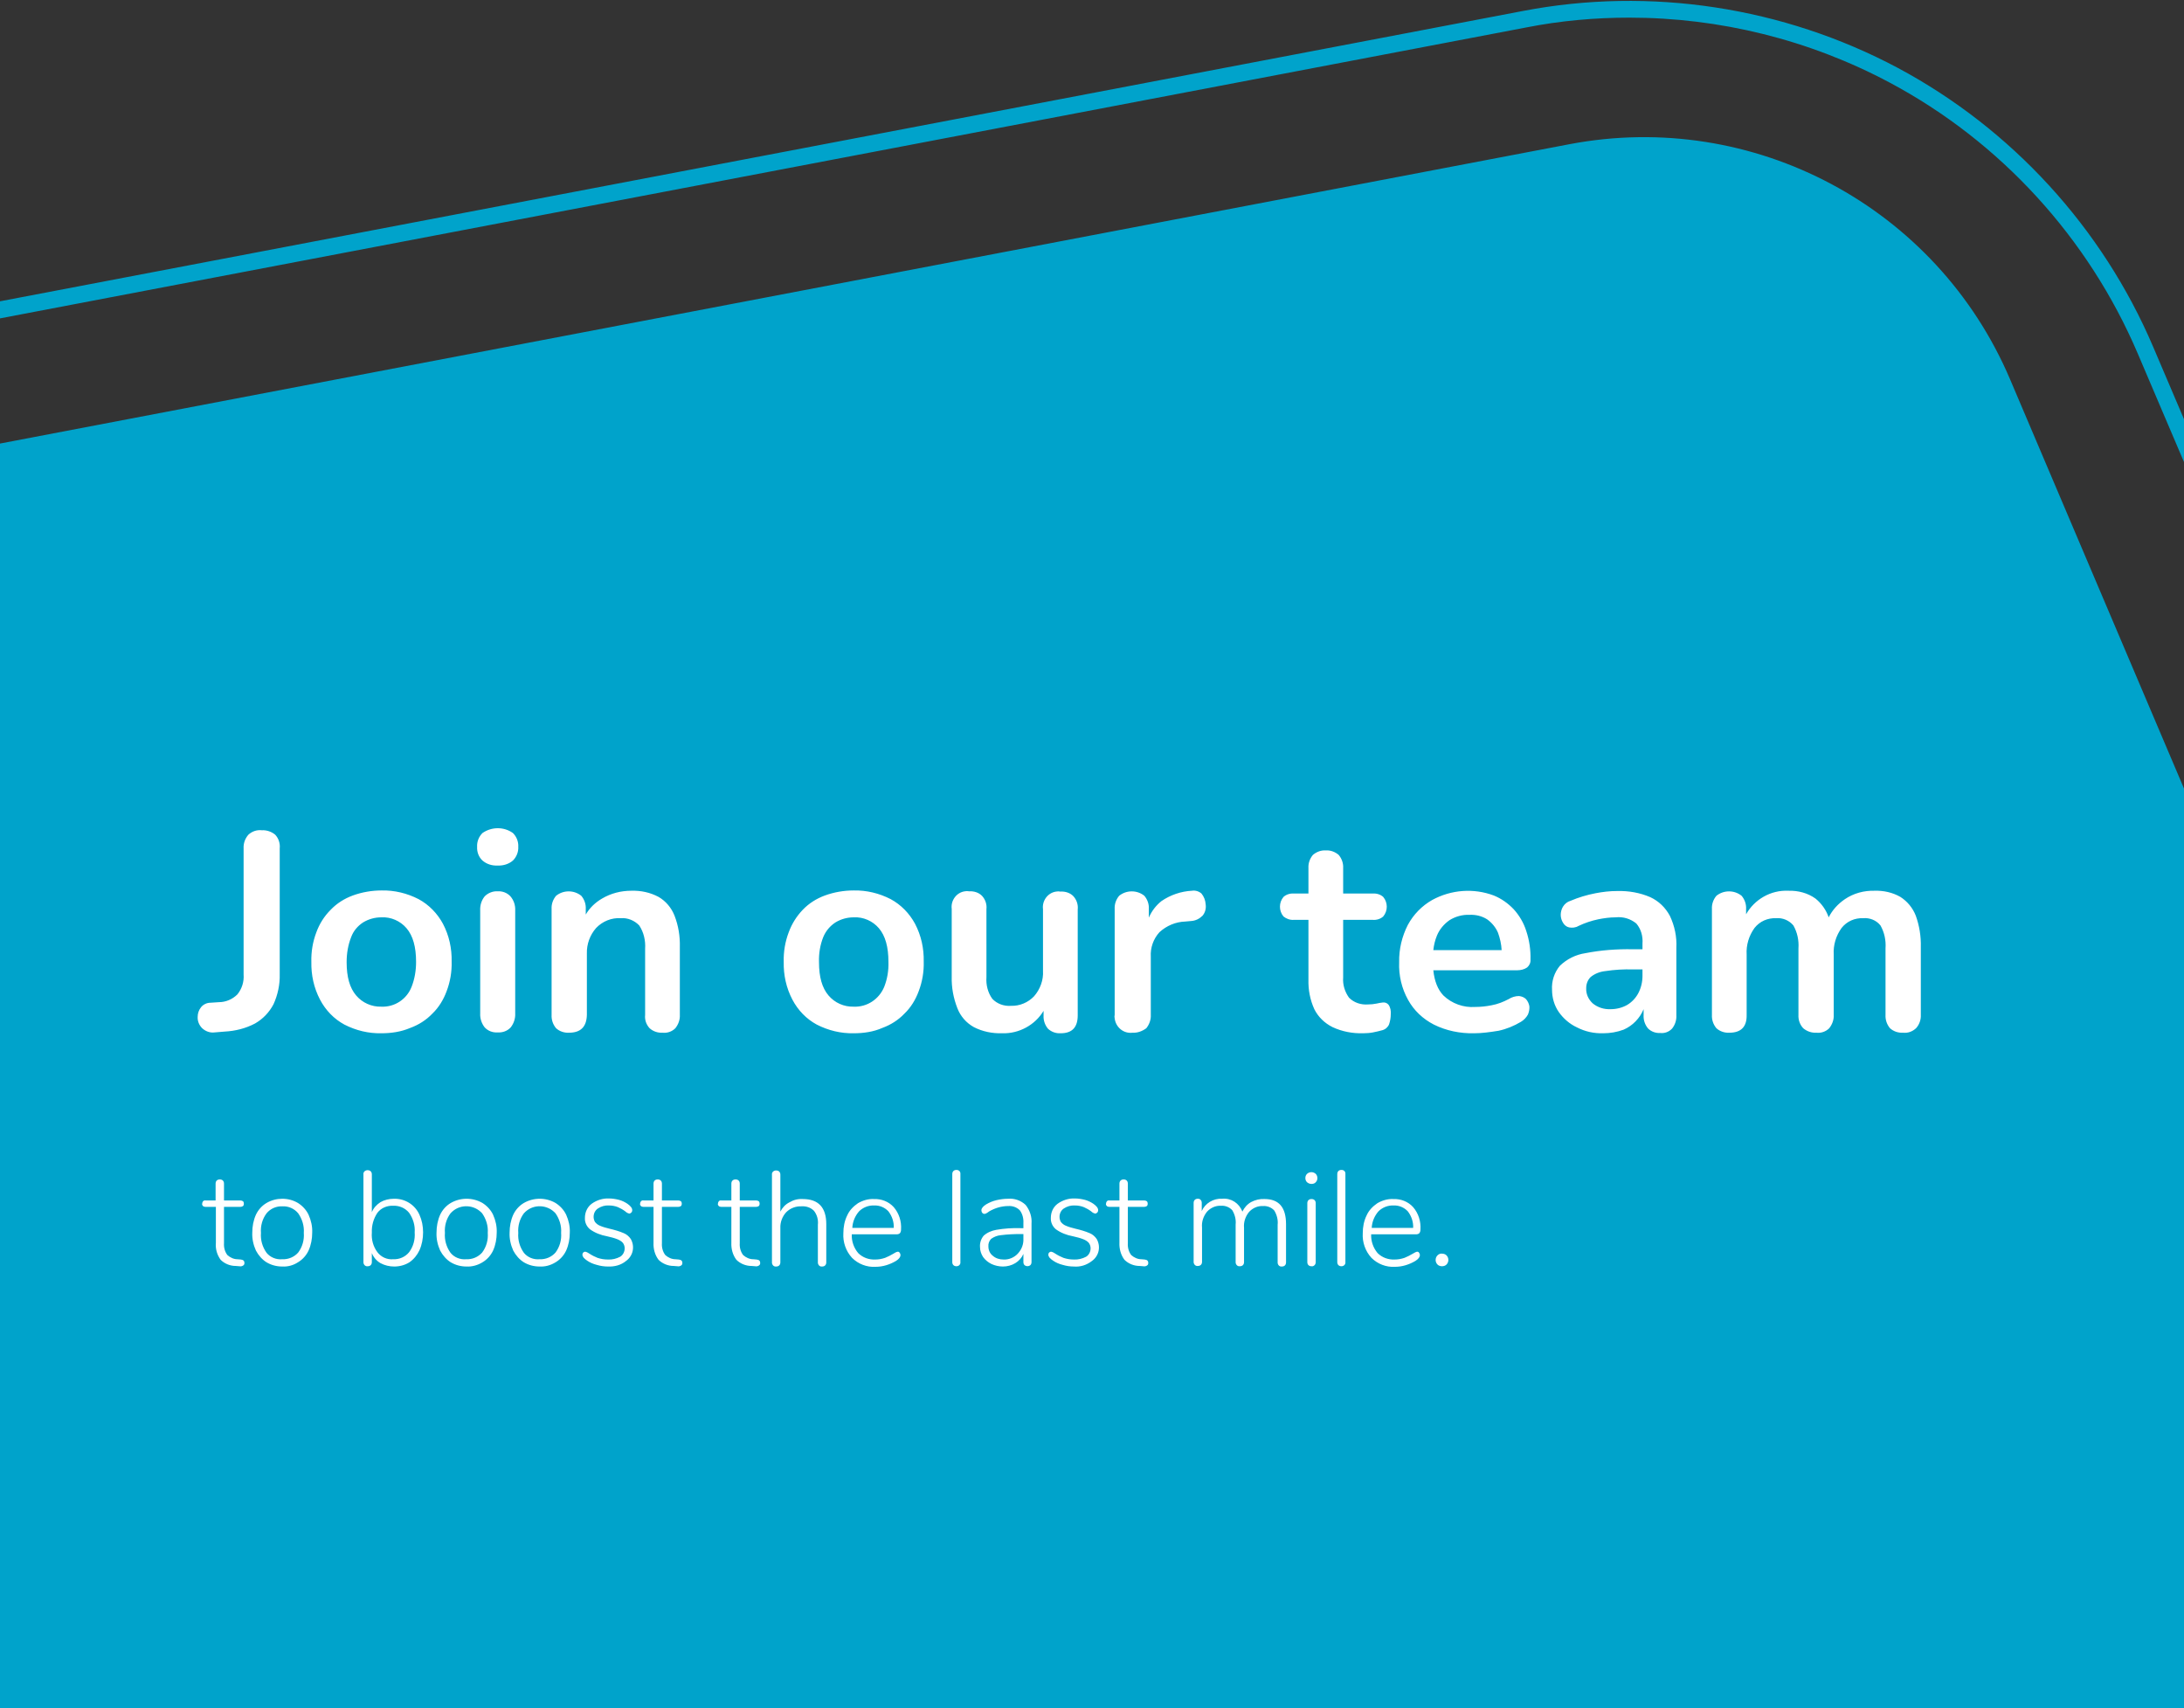 <?xml version="1.0" encoding="UTF-8"?>
<svg xmlns="http://www.w3.org/2000/svg" xmlns:xlink="http://www.w3.org/1999/xlink" version="1.1" id="Ebene_1" x="0px" y="0px" viewBox="0 0 780 610" style="enable-background:new 0 0 780 610;" xml:space="preserve">
<rect x="0" y="0" width="780" height="610" fill="#333333" stroke="none"/>
<style type="text/css">
	.st0_form{fill:#00A3CB;}
	.st1_typo{fill:#FFFFFF;}
</style>
<path class="st0_form" d="M0,107.6L544,3.9c45.4-8.7,92.9-1.4,133.7,20.3c40.8,21.8,73.2,57.2,91.3,99.7l11,25.8V165l-16.5-38.7  c-17.6-41.3-49-75.7-88.6-96.8c-28.7-15.3-60.7-23.2-93-23.2c-12.3,0-24.6,1.1-36.8,3.5L0,113.7V107.6z M560.5,51.5L0,158.4V610h780  V281.6l-62.1-146.1C691.7,73.9,626.2,39,560.5,51.5z"></path>
<path class="st1_typo" d="M198.4,429.6c-3.5-2-7.8-2-11.3,0c-1.7,1-3,2.5-3.8,4.2c-0.9,2-1.3,4.2-1.3,6.4c-0.1,2.2,0.4,4.4,1.3,6.4  c0.9,1.7,2.2,3.2,3.8,4.2c1.7,1,3.6,1.5,5.6,1.5c2,0.1,3.9-0.4,5.7-1.5c1.7-1,3-2.5,3.8-4.2c0.9-2,1.3-4.2,1.3-6.4  c0.1-2.2-0.4-4.4-1.3-6.4C201.4,432.1,200,430.6,198.4,429.6z M198.4,447.3c-1.4,1.6-3.5,2.5-5.7,2.4c-2.2,0.2-4.3-0.7-5.6-2.3  c-1.5-2.1-2.2-4.6-2-7.1c-0.2-2.5,0.5-5,2-7c0.2-0.2,0.4-0.4,0.6-0.6c3.1-2.8,7.9-2.5,10.7,0.6c1.4,2,2.2,4.5,2,7  C200.6,442.8,199.9,445.3,198.4,447.3z M228.3,330.5c-1.7-1.8-4.2-2.8-6.6-2.6c-3.3-0.2-6.5,1.1-8.8,3.5c-2.2,2.5-3.4,5.8-3.3,9.1  v21.9c-0.1,4.3-2.2,6.4-6.4,6.4c-1.7,0.1-3.4-0.5-4.6-1.6c-1.1-1.3-1.7-3-1.6-4.8v-37.8c-0.1-1.7,0.5-3.4,1.6-4.7  c2.6-2.1,6.4-2.1,9,0c1.1,1.3,1.7,3,1.6,4.7v2c1.4-2.4,3.4-4.3,5.8-5.7c3.2-1.9,6.8-2.8,10.5-2.8c3.4-0.1,6.7,0.6,9.7,2.2  c2.6,1.5,4.6,3.9,5.7,6.7c1.4,3.6,2,7.4,1.9,11.2v24.2c0.1,1.7-0.5,3.4-1.6,4.8c-1.2,1.2-2.9,1.8-4.6,1.6c-1.7,0.1-3.4-0.5-4.6-1.6  c-1.2-1.3-1.8-3-1.6-4.8v-23.6C230.6,335.9,229.9,332.9,228.3,330.5z M243.7,451c0,0.4-0.1,0.7-0.4,0.9c-0.4,0.3-0.9,0.4-1.4,0.3  l-1.3-0.1c-2,0-4-0.8-5.4-2.2c-1.3-1.7-1.9-3.9-1.8-6.1V431h-3.6c-0.3,0-0.7-0.1-0.9-0.3s-0.4-0.5-0.3-0.8c0-0.3,0.1-0.6,0.3-0.9  c0.2-0.2,0.6-0.4,0.9-0.3h3.6v-6c0-0.4,0.1-0.8,0.4-1.1c0.3-0.3,0.7-0.4,1.1-0.4c0.4,0,0.8,0.1,1.1,0.4c0.3,0.3,0.4,0.7,0.4,1.1v6  h5.8c0.4,0,0.7,0.1,1,0.3c0.2,0.2,0.3,0.5,0.3,0.9c0,0.3-0.1,0.6-0.3,0.8c-0.3,0.2-0.6,0.3-1,0.3h-5.8v13c-0.1,1.5,0.3,3,1.2,4.2  c1,0.9,2.3,1.5,3.6,1.5l1.2,0.1C243.3,449.9,243.7,450.3,243.7,451z M271.5,451c0,0.4-0.1,0.7-0.4,0.9c-0.4,0.3-0.9,0.4-1.4,0.3  l-1.3-0.1c-2,0-4-0.8-5.4-2.2c-1.3-1.7-1.9-3.9-1.8-6.1V431h-3.6c-0.3,0-0.7-0.1-0.9-0.3c-0.2-0.2-0.4-0.5-0.3-0.8  c0-0.3,0.1-0.6,0.3-0.9c0.2-0.2,0.6-0.4,0.9-0.3h3.6v-6c0-0.4,0.1-0.8,0.4-1.1c0.3-0.3,0.7-0.4,1.1-0.4c0.4,0,0.8,0.1,1.1,0.4  s0.4,0.7,0.4,1.1v6h5.8c0.4,0,0.7,0.1,1,0.3c0.2,0.2,0.3,0.5,0.3,0.9c0,0.3-0.1,0.6-0.3,0.8c-0.3,0.2-0.6,0.3-1,0.3h-5.8v13  c-0.1,1.5,0.3,3,1.2,4.2c1,0.9,2.3,1.5,3.6,1.5l1.2,0.1C271.1,449.9,271.5,450.3,271.5,451z M295.1,437.2v13.6  c0,0.4-0.1,0.8-0.4,1.1c-0.3,0.3-0.7,0.4-1.1,0.4c-0.8,0.1-1.4-0.5-1.5-1.3c0-0.1,0-0.1,0-0.2v-13.4c0.2-1.8-0.3-3.6-1.4-5  c-1.2-1.2-2.8-1.7-4.4-1.6c-2.1-0.1-4.1,0.7-5.5,2.1c-1.4,1.5-2.2,3.6-2.1,5.7v12.2c0,0.4-0.1,0.8-0.4,1.1s-0.7,0.4-1.1,0.4  c-0.8,0.1-1.4-0.5-1.5-1.3c0-0.1,0-0.1,0-0.2v-31.3c-0.1-0.8,0.5-1.4,1.3-1.5c0.1,0,0.1,0,0.2,0c0.4,0,0.8,0.1,1.1,0.4  c0.3,0.3,0.4,0.7,0.4,1.1v13.2c0.7-1.4,1.8-2.6,3.2-3.3c1.5-0.9,3.1-1.3,4.8-1.2C292.3,428.2,295.1,431.2,295.1,437.2z M87.3,451  c0,0.4-0.1,0.7-0.4,0.9c-0.4,0.3-0.9,0.4-1.4,0.3l-1.3-0.1c-2,0-4-0.8-5.4-2.2c-1.3-1.8-1.9-3.9-1.7-6.1V431h-3.7  c-0.3,0-0.7-0.1-0.9-0.3s-0.4-0.5-0.3-0.8c0-0.3,0.1-0.6,0.3-0.9c0.2-0.2,0.6-0.4,0.9-0.3H77v-6c0-0.4,0.1-0.8,0.4-1.1  c0.3-0.3,0.7-0.4,1.1-0.4s0.8,0.1,1.1,0.4c0.3,0.3,0.4,0.7,0.4,1.1v6h5.8c0.4,0,0.7,0.1,1,0.3c0.2,0.2,0.3,0.5,0.3,0.9  c0,0.3-0.1,0.6-0.3,0.8c-0.3,0.2-0.6,0.3-1,0.3H80v13c-0.1,1.5,0.3,3,1.2,4.2c1,0.9,2.3,1.5,3.6,1.5l1.2,0.1  C86.9,449.9,87.3,450.3,87.3,451z M72.2,367.2c-1.1-1.1-1.7-2.6-1.6-4.1c0-1.2,0.4-2.4,1.2-3.4s2.1-1.6,3.3-1.6l3-0.2  c2.5,0,4.9-1,6.7-2.8c1.6-2,2.4-4.5,2.2-7.1v-45c-0.1-1.8,0.5-3.5,1.7-4.9c1.3-1.2,3-1.8,4.8-1.6c1.7-0.1,3.5,0.5,4.8,1.6  c1.2,1.3,1.8,3.1,1.6,4.9v44.9c0.1,3.7-0.7,7.4-2.2,10.7c-1.5,2.9-3.8,5.3-6.6,6.9c-3.4,1.8-7.1,2.7-10.9,2.9l-3.6,0.3  C75,368.9,73.4,368.3,72.2,367.2z M170.4,302.4c-0.1-1.8,0.6-3.6,1.9-4.9c3.3-2.3,7.7-2.3,10.9,0c1.3,1.3,2,3.1,1.9,4.9  c0.1,1.8-0.6,3.6-1.9,4.9c-1.5,1.3-3.5,1.9-5.5,1.8c-2,0.1-3.9-0.5-5.4-1.8C171,306.1,170.3,304.3,170.4,302.4z M182.4,366.9  c-1.2,1.3-2.9,1.9-4.7,1.8c-1.7,0.1-3.4-0.5-4.6-1.8c-1.1-1.4-1.7-3.2-1.6-5v-36.7c-0.1-1.8,0.4-3.6,1.6-5.1  c1.2-1.2,2.9-1.9,4.6-1.8c1.7-0.1,3.4,0.5,4.6,1.8c1.2,1.4,1.8,3.2,1.7,5.1v36.7C184.1,363.7,183.5,365.5,182.4,366.9z M106.4,429.6  c-1.7-1-3.6-1.5-5.6-1.5c-1.9,0-3.9,0.5-5.6,1.5s-3,2.5-3.8,4.2c-0.9,2-1.3,4.2-1.3,6.4c-0.1,2.2,0.4,4.4,1.3,6.4  c0.9,1.7,2.2,3.2,3.8,4.2c1.7,1,3.6,1.5,5.6,1.5c2,0.1,3.9-0.4,5.6-1.5c1.7-1,3-2.5,3.8-4.2c0.9-2,1.3-4.2,1.3-6.4  c0.1-2.2-0.4-4.4-1.3-6.4C109.4,432.1,108,430.6,106.4,429.6z M106.5,447.3c-1.4,1.6-3.5,2.5-5.7,2.4c-2.2,0.2-4.3-0.7-5.6-2.3  c-1.5-2.1-2.2-4.6-2-7.1c-0.2-2.5,0.5-5,2-7c1.4-1.7,3.5-2.6,5.7-2.5c2.1-0.1,4.2,0.8,5.6,2.5c1.4,2,2.2,4.5,2,7  C108.7,442.8,108,445.3,106.5,447.3z M172.3,429.6c-3.5-2-7.8-2-11.3,0c-1.7,1-3,2.5-3.8,4.2c-0.9,2-1.3,4.2-1.3,6.4  c-0.1,2.2,0.4,4.4,1.3,6.4c0.9,1.7,2.2,3.2,3.8,4.2c1.7,1,3.6,1.5,5.6,1.5c1.9,0.1,3.9-0.4,5.7-1.5c1.7-1,3-2.5,3.8-4.2  c0.9-2,1.3-4.2,1.3-6.4c0.1-2.2-0.4-4.4-1.3-6.4C175.3,432.1,173.9,430.6,172.3,429.6z M172.2,447.3c-1.4,1.6-3.5,2.5-5.7,2.4  c-2.2,0.2-4.3-0.7-5.6-2.3c-1.5-2.1-2.2-4.6-2-7.1c-0.2-2.5,0.5-5,2-7c0.2-0.2,0.4-0.4,0.6-0.6c3.1-2.8,7.9-2.5,10.7,0.6  c1.4,2,2.2,4.5,2,7C174.4,442.8,173.7,445.3,172.2,447.3z M161.3,343.4c0.1-4.7-0.9-9.3-3.1-13.5c-2-3.7-5-6.8-8.7-8.8  c-4.1-2.1-8.6-3.2-13.2-3.1c-3.5,0-7,0.6-10.3,1.8c-3,1.1-5.7,2.8-7.9,5.1c-2.3,2.3-4,5-5.1,8c-1.3,3.4-1.9,7-1.8,10.6  c-0.1,4.7,0.9,9.3,3.1,13.5c2,3.8,5,6.9,8.7,8.9c4.1,2.1,8.6,3.2,13.2,3.1c3.5,0,7-0.5,10.3-1.9c3-1.1,5.7-2.8,7.9-5.1  c2.3-2.2,4-5,5.1-8C160.8,350.6,161.4,347,161.3,343.4z M147,352.4c-1.7,4.4-6,7.3-10.8,7.1c-3.5,0.1-6.8-1.4-9-4  c-2.3-2.7-3.4-6.6-3.4-11.9c0-3.1,0.5-6.1,1.6-8.9c0.8-2.2,2.3-4,4.3-5.3c2-1.2,4.2-1.8,6.5-1.8c3.4-0.2,6.8,1.3,9,3.9  c2.3,2.7,3.4,6.7,3.4,12C148.6,346.6,148.1,349.6,147,352.4z M140.7,428.1c-1.7,0-3.4,0.4-4.8,1.2c-1.4,0.9-2.5,2.1-3.1,3.6v-13.5  c0-0.4-0.1-0.8-0.4-1.1s-0.7-0.4-1.1-0.4c-0.1,0-0.1,0-0.2,0c-0.8,0.1-1.4,0.7-1.3,1.5v31.3c0,0.1,0,0.1,0,0.2  c0.1,0.8,0.7,1.4,1.5,1.3c0.4,0,0.8-0.1,1.1-0.4c0.3-0.3,0.4-0.7,0.4-1.1v-3.2c0.6,1.5,1.7,2.8,3.1,3.6c1.5,0.8,3.2,1.2,4.9,1.2  c1.9,0,3.8-0.5,5.4-1.5c1.6-1.1,2.8-2.6,3.6-4.3c0.9-2,1.3-4.2,1.3-6.4c0-2.2-0.4-4.3-1.3-6.3C148.2,430.2,144.6,428,140.7,428.1z   M146.1,447.2c-1.4,1.7-3.5,2.6-5.7,2.5c-2.2,0.2-4.3-0.8-5.6-2.5c-1.5-2-2.2-4.5-2-7c-0.1-2.6,0.6-5,2-7.1c1.3-1.7,3.4-2.6,5.6-2.5  c2.2-0.1,4.3,0.8,5.7,2.5c1.4,2,2.2,4.5,2,7C148.3,442.7,147.6,445.2,146.1,447.2z M225.3,442.5c1.5,2.7,0.8,6-1.7,7.8  c-1.8,1.5-4.1,2.1-6.5,2c-1.3,0-2.7-0.2-4-0.6c-1.2-0.3-2.4-0.8-3.4-1.5c-0.5-0.3-0.9-0.7-1.3-1.1c-0.2-0.3-0.4-0.7-0.4-1  s0.1-0.6,0.3-0.8c0.2-0.2,0.5-0.3,0.7-0.3c0.5,0.1,1.1,0.4,1.5,0.7c0.9,0.6,1.9,1.1,2.9,1.5c1.2,0.4,2.4,0.6,3.7,0.6  c1.5,0.1,3.1-0.3,4.4-1c1-0.6,1.6-1.8,1.6-3c0-0.7-0.2-1.3-0.6-1.9c-0.5-0.6-1.2-1-1.9-1.3c-1.2-0.5-2.5-0.8-3.8-1.1  c-2.2-0.4-4.3-1.2-6.1-2.5c-1.2-1-1.9-2.5-1.8-4.1c0-1.9,0.8-3.8,2.4-5c1.8-1.3,4-2,6.2-1.9c1.2,0,2.4,0.2,3.6,0.5  c1.1,0.3,2.1,0.8,3,1.4c1.1,0.8,1.7,1.5,1.7,2.3c0,0.3-0.1,0.6-0.3,0.8s-0.5,0.4-0.7,0.4c-0.6-0.1-1.1-0.4-1.5-0.8  c-0.8-0.6-1.7-1.1-2.6-1.5c-1-0.4-2.1-0.6-3.2-0.6c-1.4-0.1-2.8,0.3-4,1.1c-1,0.7-1.5,1.8-1.5,3c0,0.6,0.2,1.3,0.5,1.8  c0.5,0.6,1,1,1.7,1.3c1.1,0.5,2.3,0.8,3.5,1.1c1.7,0.4,3.5,0.9,5.1,1.6C223.8,440.8,224.7,441.6,225.3,442.5z M312.1,428.2  c-2-0.1-4,0.5-5.7,1.5c-1.6,1.1-3,2.5-3.8,4.3c-1,2-1.4,4.2-1.4,6.4c-0.2,3.2,0.9,6.4,3.1,8.8c2.2,2.2,5.3,3.4,8.4,3.2  c2.6,0,5.1-0.8,7.3-2.1c1.1-0.7,1.6-1.4,1.6-2.1c0-0.3-0.1-0.6-0.3-0.8c-0.1-0.3-0.4-0.4-0.7-0.4c-0.5,0.1-1.1,0.4-1.5,0.7  c-1,0.6-2,1.1-3,1.5c-1.2,0.4-2.3,0.6-3.5,0.6c-2.3,0.1-4.5-0.7-6.1-2.3c-1.6-1.9-2.4-4.3-2.3-6.7h16c0.4,0,0.9-0.1,1.2-0.4  c0.3-0.4,0.4-0.8,0.4-1.3c0.2-2.9-0.7-5.8-2.6-8C317.4,429.1,314.8,428.1,312.1,428.2z M319.2,438.5h-14.8c0.1-2.2,1-4.3,2.4-5.9  c1.4-1.4,3.4-2.2,5.4-2.1c1.9-0.1,3.8,0.7,5.1,2.1C318.6,434.3,319.3,436.4,319.2,438.5z M486.8,369c-3.7,0.1-7.5-0.6-10.9-2.2  c-2.8-1.4-5.1-3.6-6.5-6.4c-1.5-3.3-2.2-6.9-2.1-10.6v-21.3h-5.2c-1.4,0.1-2.7-0.4-3.7-1.2c-1.7-2-1.7-5,0-7c1-0.9,2.4-1.3,3.7-1.2  h5.2V310c-0.1-1.7,0.5-3.4,1.6-4.7c1.3-1.1,2.9-1.7,4.6-1.6c1.7-0.1,3.3,0.5,4.6,1.6c1.1,1.3,1.7,3,1.6,4.7v9.1h10.6  c1.3-0.1,2.7,0.3,3.7,1.2c1.7,2,1.7,5,0,7c-1,0.9-2.4,1.3-3.7,1.2h-10.6v20.6c-0.2,2.6,0.6,5.1,2.1,7.2c1.8,1.8,4.3,2.6,6.8,2.4  c1,0,2-0.1,3-0.3c0.8-0.2,1.5-0.3,2.3-0.4c0.7-0.1,1.5,0.2,2,0.8c0.7,1,0.9,2.2,0.8,3.4c0,1.2-0.2,2.4-0.6,3.6  c-0.4,1-1.3,1.8-2.4,2.1c-1.1,0.3-2.3,0.6-3.4,0.8C489.3,368.9,488,369,486.8,369z M469.9,419.2c0.4,0.4,0.6,1,0.6,1.5  c0,0.6-0.2,1.1-0.6,1.5c-0.3,0.4-0.9,0.6-1.5,0.6c-0.6,0-1.1-0.2-1.6-0.6c-0.4-0.4-0.6-0.9-0.6-1.5c0-0.6,0.2-1.1,0.6-1.5  C467.7,418.4,469,418.4,469.9,419.2z M497.6,428.2c-2-0.1-4,0.5-5.7,1.5c-1.6,1.1-3,2.5-3.8,4.3c-1,2-1.4,4.2-1.4,6.4  c-0.2,3.2,0.9,6.4,3.1,8.8c2.2,2.2,5.3,3.4,8.4,3.2c2.6,0,5.1-0.8,7.3-2.1c1.1-0.7,1.6-1.4,1.6-2.1c0-0.3-0.1-0.6-0.3-0.8  c-0.1-0.3-0.4-0.4-0.7-0.4c-0.5,0.1-1,0.4-1.5,0.7c-1,0.6-2,1.1-3,1.5c-1.2,0.4-2.3,0.6-3.5,0.6c-2.3,0.1-4.5-0.7-6.1-2.3  c-1.6-1.9-2.4-4.3-2.3-6.7h16c0.4,0,0.9-0.1,1.2-0.4c0.3-0.4,0.4-0.8,0.4-1.3c0.2-2.9-0.7-5.8-2.6-8  C502.9,429.1,500.3,428.1,497.6,428.2z M504.7,438.5h-14.8c0.1-2.2,1-4.3,2.4-5.9c1.4-1.4,3.4-2.2,5.4-2.1c1.9-0.1,3.8,0.7,5.1,2.1  C504.1,434.3,504.8,436.4,504.7,438.5z M684.3,367.2c-1.3,1.2-2.9,1.8-4.7,1.6c-1.7,0.1-3.4-0.5-4.6-1.6c-1.1-1.3-1.7-3-1.6-4.8  v-23.7c0.2-2.9-0.4-5.7-1.8-8.2c-1.5-1.9-3.9-2.8-6.2-2.6c-3-0.1-5.8,1.1-7.7,3.5c-2,2.8-3,6.1-2.8,9.5v21.5  c0.1,1.7-0.5,3.4-1.6,4.8c-1.2,1.2-2.9,1.8-4.6,1.6c-1.7,0.1-3.4-0.5-4.7-1.6c-1.2-1.3-1.8-3-1.7-4.8v-23.7c0.2-2.9-0.4-5.7-1.8-8.2  c-1.5-1.8-3.8-2.8-6.2-2.6c-3-0.1-5.8,1.1-7.7,3.5c-2,2.8-3,6.1-2.8,9.5v21.5c0.1,4.3-2,6.4-6.2,6.4c-1.7,0.1-3.4-0.5-4.6-1.6  c-1.1-1.3-1.7-3-1.6-4.8v-37.8c-0.1-1.7,0.5-3.4,1.6-4.7c2.6-2.1,6.4-2.1,9,0c1.1,1.3,1.7,3,1.6,4.7v1.9c3-5.3,8.8-8.7,15.1-8.4  c3.5-0.1,6.9,0.8,9.7,2.8c2.2,1.8,3.8,4.1,4.7,6.7c1.3-2.6,3.3-4.8,5.8-6.5c3.1-2.1,6.8-3.1,10.6-3c3.2-0.1,6.4,0.6,9.2,2.2  c2.5,1.6,4.4,3.9,5.5,6.7c1.3,3.6,1.9,7.4,1.8,11.2v24.2C686.1,364.1,685.5,365.9,684.3,367.2z M589.4,320.4  c-3.7-1.6-7.7-2.3-11.8-2.2c-2.7,0-5.2,0.3-7.8,0.8c-3.1,0.6-6.1,1.5-8.9,2.7c-1.1,0.3-2.1,1.1-2.7,2.1c-0.5,0.8-0.8,1.9-0.8,2.9  s0.3,2,0.8,2.8c0.5,0.9,1.3,1.5,2.2,1.7c1.1,0.2,2.3,0.1,3.3-0.5c2.3-1.1,4.7-1.9,7.1-2.4c2-0.4,4.1-0.7,6.2-0.7  c2.7-0.3,5.3,0.5,7.4,2.2c1.7,2,2.4,4.6,2.2,7.2v2h-3.5c-5.7-0.1-11.3,0.3-16.9,1.4c-3.4,0.5-6.6,2.1-9.1,4.5c-2,2.4-3,5.5-2.8,8.6  c0,2.8,0.8,5.6,2.4,7.9s3.9,4.3,6.5,5.5c2.9,1.5,6.1,2.2,9.4,2.1c2.4,0,4.9-0.4,7.3-1.3c3.2-1.4,5.8-4.1,7.1-7.3v2.1  c-0.1,1.8,0.5,3.5,1.6,4.8c1.1,1.1,2.7,1.7,4.3,1.6c1.6,0.2,3.2-0.4,4.3-1.6c1.1-1.4,1.6-3.1,1.5-4.8v-24c0.2-3.9-0.6-7.8-2.3-11.4  C594.8,324.1,592.4,321.8,589.4,320.4z M585.1,354.7c-0.9,1.7-2.3,3.2-4,4.2c-1.8,1-3.8,1.5-5.9,1.5c-2.3,0.1-4.6-0.6-6.4-2.1  c-1.5-1.4-2.4-3.3-2.3-5.4c0-1.5,0.5-2.9,1.6-4c1.5-1.2,3.3-1.9,5.2-2.1c3.3-0.5,6.6-0.7,9.9-0.6h3.4v2.3  C586.6,350.7,586.1,352.8,585.1,354.7z M516.6,448.3c0.9,0.9,0.9,2.4,0,3.3c-0.4,0.4-1,0.6-1.6,0.6s-1.2-0.2-1.6-0.6  c-0.9-0.9-0.9-2.4,0-3.3c0.4-0.4,1-0.7,1.6-0.6C515.6,447.7,516.2,447.9,516.6,448.3z M469.5,428.6c0.3,0.3,0.4,0.7,0.4,1.1v21  c0,0.4-0.1,0.8-0.4,1.1s-0.7,0.5-1.1,0.4c-0.4,0-0.8-0.1-1.1-0.4c-0.3-0.3-0.4-0.7-0.4-1.1v-21c0-0.4,0.1-0.8,0.4-1.1  c0.3-0.3,0.7-0.4,1.1-0.4C468.8,428.2,469.2,428.3,469.5,428.6z M545.4,345.5c0.8-0.7,1.3-1.7,1.2-2.8c0.1-3.4-0.4-6.9-1.5-10.2  c-0.9-2.9-2.5-5.6-4.5-7.8c-2-2.1-4.4-3.8-7.1-4.9c-7.2-2.7-15.2-2.1-22,1.6c-3.7,2.1-6.7,5.2-8.7,8.9c-2.1,4.1-3.2,8.7-3.1,13.3  c-0.2,4.7,0.9,9.4,3.2,13.5c2.1,3.8,5.3,6.8,9.2,8.8c4.4,2.2,9.4,3.2,14.3,3.1c2.8,0,5.7-0.4,8.8-0.9c2.8-0.6,5.5-1.7,8-3.2  c1-0.6,1.9-1.5,2.5-2.6c0.4-1,0.6-2,0.5-3c-0.2-1-0.6-1.8-1.2-2.5c-0.6-0.6-1.5-1-2.5-1.1c-1.3,0-2.6,0.4-3.7,1.1  c-1.9,1-3.9,1.8-6.1,2.2c-2,0.4-3.9,0.6-5.9,0.6c-4.1,0.3-8.3-1.2-11.3-4.1c-2-2.1-3.2-5.1-3.6-9h30  C543.1,346.5,544.4,346.2,545.4,345.5z M517.7,328.6c2.1-1.3,4.6-2,7.1-1.9c2.2-0.1,4.4,0.4,6.3,1.6c1.7,1.2,3.1,2.9,3.9,4.8  c0.7,1.9,1.2,4.1,1.3,6.2h-24.4c0.2-1.8,0.6-3.5,1.3-5.2C514.1,331.9,515.7,330,517.7,328.6z M480.5,450.7c0.1,0.8-0.5,1.4-1.2,1.5  c-0.1,0-0.1,0-0.2,0c-0.4,0-0.8-0.1-1.1-0.4c-0.3-0.3-0.4-0.7-0.4-1.1v-31.4c0-0.4,0.1-0.8,0.4-1.1s0.7-0.4,1.1-0.4  c0.8,0,1.4,0.5,1.4,1.3c0,0.1,0,0.1,0,0.2V450.7z M374.3,367.4c-1.1-1.3-1.7-3-1.6-4.8V361c-3,5-8.7,8.2-14.8,8  c-3.5,0.1-7-0.6-10.1-2.2c-2.7-1.5-4.8-3.9-5.9-6.8c-1.4-3.6-2.1-7.4-2-11.2v-24.2c-0.4-3,1.7-5.9,4.7-6.3c0.5-0.1,1-0.1,1.5,0  c1.7-0.1,3.4,0.4,4.6,1.6c1.2,1.3,1.8,3,1.6,4.8V349c-0.2,2.7,0.5,5.5,2.1,7.7c1.7,1.8,4.2,2.7,6.7,2.5c3.1,0.1,6.1-1.2,8.2-3.4  c2.2-2.5,3.4-5.8,3.2-9.1v-22c-0.4-3,1.7-5.9,4.7-6.3c0.5-0.1,1-0.1,1.5,0c1.7-0.1,3.4,0.4,4.6,1.6c1.2,1.3,1.8,3,1.6,4.8v37.8  c0,4.3-2,6.4-6.1,6.4C377.1,369.1,375.5,368.5,374.3,367.4z M360,428.1c-1.4,0-2.8,0.2-4.1,0.5c-1.3,0.3-2.5,0.8-3.7,1.5  c-1.1,0.7-1.7,1.4-1.7,2.1c0,0.3,0.1,0.7,0.3,0.9c0.2,0.3,0.5,0.4,0.8,0.4s0.7-0.2,1-0.4l0.7-0.5c2.1-1.2,4.4-1.9,6.8-1.9  c1.5-0.1,3,0.4,4.1,1.5c1,1.3,1.4,3,1.3,4.6v1.8h-1c-2.9-0.1-5.8,0.1-8.7,0.6c-1.7,0.3-3.3,1-4.5,2.1c-0.9,1.1-1.4,2.5-1.3,4  c0,1.3,0.4,2.5,1.1,3.6c0.8,1.1,1.8,1.9,3,2.5c1.3,0.6,2.7,0.9,4.1,0.9c1.5,0,3.1-0.4,4.4-1.2s2.3-1.9,2.9-3.3v2.9  c0,0.4,0.1,0.8,0.4,1.1c0.6,0.5,1.5,0.5,2.1,0c0.3-0.3,0.4-0.7,0.4-1.1V437c0.2-2.4-0.6-4.8-2.1-6.7  C364.6,428.7,362.3,427.9,360,428.1z M363.5,447.7c-1.3,1.4-3.2,2.2-5.1,2.1c-1.4,0-2.8-0.4-3.9-1.4c-1-0.8-1.5-2-1.5-3.3  c-0.1-1,0.3-2,1-2.7c1-0.7,2.2-1.2,3.5-1.3c2.4-0.3,4.7-0.4,7.1-0.4h0.9v1.6C365.6,444.3,364.9,446.2,363.5,447.7z M343,450.7  c0.1,0.8-0.5,1.4-1.2,1.5c-0.1,0-0.2,0-0.2,0c-0.4,0-0.8-0.1-1.1-0.4c-0.3-0.3-0.4-0.7-0.4-1.1v-31.4c0-0.4,0.1-0.8,0.4-1.1  s0.7-0.4,1.1-0.4c0.8,0,1.4,0.5,1.4,1.3c0,0.1,0,0.1,0,0.2V450.7z M326.8,329.9c-2-3.7-5-6.8-8.7-8.8c-4.1-2.1-8.6-3.2-13.2-3.1  c-3.5,0-7,0.6-10.3,1.8c-3,1.1-5.7,2.8-7.9,5.1s-3.9,5-5,8c-1.3,3.4-1.9,7-1.8,10.6c-0.1,4.7,0.9,9.3,3.1,13.5c2,3.8,5,6.9,8.7,8.9  c4.1,2.1,8.6,3.2,13.2,3.1c3.5,0,7-0.5,10.2-1.9c3-1.1,5.7-2.8,7.9-5.1c2.3-2.2,4-5,5.1-8c1.3-3.4,1.9-7,1.8-10.6  C330,338.7,329,334.1,326.8,329.9z M315.8,352.4c-1.8,4.4-6.1,7.3-10.9,7.1c-3.5,0.1-6.8-1.4-9-4c-2.3-2.7-3.4-6.6-3.4-11.9  c-0.1-3.1,0.4-6.1,1.5-8.9c0.9-2.2,2.4-4,4.4-5.3c2-1.2,4.2-1.8,6.5-1.8c3.4-0.2,6.8,1.3,9,3.9c2.3,2.7,3.4,6.7,3.4,12  C317.4,346.6,316.9,349.6,315.8,352.4z M459.3,437.2v13.6c0,0.4-0.1,0.8-0.4,1.1c-0.3,0.3-0.7,0.4-1.1,0.4c-0.8,0.1-1.4-0.5-1.5-1.3  c0-0.1,0-0.1,0-0.2v-13.4c0.2-1.8-0.3-3.6-1.2-5.1c-1-1.1-2.5-1.7-4-1.6c-1.9-0.1-3.7,0.7-5,2.1c-1.3,1.6-2,3.6-1.8,5.7v12.2  c0,0.4-0.1,0.8-0.4,1.1c-0.3,0.3-0.7,0.4-1.1,0.4c-0.8,0.1-1.4-0.5-1.5-1.3c0-0.1,0-0.1,0-0.2v-13.4c0.2-1.8-0.3-3.6-1.2-5.1  c-1-1.1-2.5-1.7-4-1.6c-1.9-0.1-3.7,0.7-5,2.1c-1.3,1.6-2,3.6-1.8,5.7v12.2c0,0.4-0.1,0.8-0.4,1.1c-0.3,0.3-0.7,0.4-1.1,0.4  c-0.8,0.1-1.4-0.5-1.5-1.3c0-0.1,0-0.1,0-0.2v-21c0-0.4,0.1-0.8,0.4-1.1s0.7-0.4,1.1-0.4c0.4,0,0.8,0.1,1,0.4  c0.3,0.3,0.4,0.7,0.4,1.1v2.9c0.6-1.4,1.6-2.5,2.9-3.3s2.9-1.2,4.4-1.1c3.2-0.3,6.1,1.6,7.2,4.6c0.7-1.4,1.7-2.6,3.1-3.4  c1.5-0.8,3.2-1.2,4.8-1.1C456.8,428.2,459.3,431.2,459.3,437.2z M429.5,327c-1.1,1.1-2.5,1.8-4,1.9l-2.2,0.2  c-3.4,0.1-6.7,1.5-9.2,3.8c-2.2,2.4-3.3,5.6-3.1,8.8v20.7c0.1,1.7-0.5,3.4-1.6,4.8c-1.5,1.1-3.2,1.7-4.9,1.6c-3.2,0.4-6-1.9-6.4-5.1  c-0.1-0.4-0.1-0.9,0-1.3v-37.8c-0.1-1.7,0.5-3.4,1.6-4.7c2.6-2.1,6.4-2.1,9,0c1.1,1.3,1.7,3,1.6,4.7v3.1c1-2.3,2.5-4.3,4.5-5.9  c3.2-2.2,7-3.5,10.9-3.7c1.2-0.2,2.5,0.2,3.4,1c0.9,1.1,1.4,2.4,1.5,3.9C430.8,324.5,430.4,325.9,429.5,327z M391.7,442.5  c1.5,2.7,0.8,6-1.7,7.8c-1.9,1.5-4.2,2.2-6.5,2c-1.3,0-2.7-0.2-4-0.6c-1.2-0.3-2.4-0.8-3.4-1.5c-0.5-0.3-0.9-0.7-1.3-1.1  c-0.2-0.3-0.4-0.7-0.4-1s0.1-0.6,0.3-0.8c0.2-0.2,0.5-0.3,0.7-0.3c0.5,0.1,1.1,0.4,1.5,0.7c0.9,0.6,1.9,1.1,2.9,1.5  c1.2,0.4,2.4,0.6,3.7,0.6c1.5,0.1,3.1-0.3,4.4-1c1-0.6,1.6-1.8,1.6-3c0-0.7-0.2-1.3-0.6-1.9c-0.5-0.6-1.2-1-1.9-1.3  c-1.2-0.5-2.5-0.8-3.8-1.1c-2.2-0.4-4.3-1.2-6.1-2.5c-1.2-1-1.9-2.5-1.8-4.1c0-1.9,0.8-3.8,2.4-5c1.8-1.3,4-2,6.2-1.9  c1.2,0,2.4,0.2,3.6,0.5c1.1,0.3,2.1,0.8,3,1.4c1.1,0.8,1.7,1.5,1.7,2.3c0,0.3-0.1,0.6-0.3,0.8s-0.5,0.4-0.7,0.4  c-0.6-0.1-1.1-0.4-1.5-0.8c-0.8-0.6-1.7-1.1-2.6-1.5c-1-0.4-2.1-0.6-3.2-0.6c-1.4-0.1-2.8,0.3-4,1.1c-1,0.7-1.5,1.8-1.5,3  c0,0.6,0.2,1.3,0.5,1.8c0.5,0.6,1,1,1.7,1.3c1.1,0.5,2.3,0.8,3.5,1.1c1.7,0.4,3.5,0.9,5.1,1.6C390.2,440.8,391.1,441.6,391.7,442.5z   M410.1,451c0,0.4-0.1,0.7-0.4,0.9c-0.4,0.3-0.9,0.4-1.4,0.3l-1.3-0.1c-2,0-4-0.8-5.4-2.2c-1.3-1.7-1.9-3.9-1.8-6.1V431h-3.6  c-0.3,0-0.7-0.1-0.9-0.3c-0.2-0.2-0.4-0.5-0.3-0.8c0-0.3,0.1-0.6,0.3-0.9c0.2-0.2,0.6-0.4,0.9-0.3h3.6v-6c0-0.4,0.1-0.8,0.4-1.1  c0.3-0.3,0.7-0.4,1.1-0.4c0.4,0,0.8,0.1,1.1,0.4s0.4,0.7,0.4,1.1v6h5.8c0.4,0,0.7,0.1,1,0.3c0.2,0.2,0.3,0.5,0.3,0.9  c0,0.3-0.1,0.6-0.3,0.8c-0.3,0.2-0.6,0.3-1,0.3h-5.8v13c-0.1,1.5,0.3,3,1.2,4.2c1,0.9,2.3,1.5,3.6,1.5l1.2,0.1  C409.7,449.9,410.1,450.3,410.1,451z"></path>
</svg>
